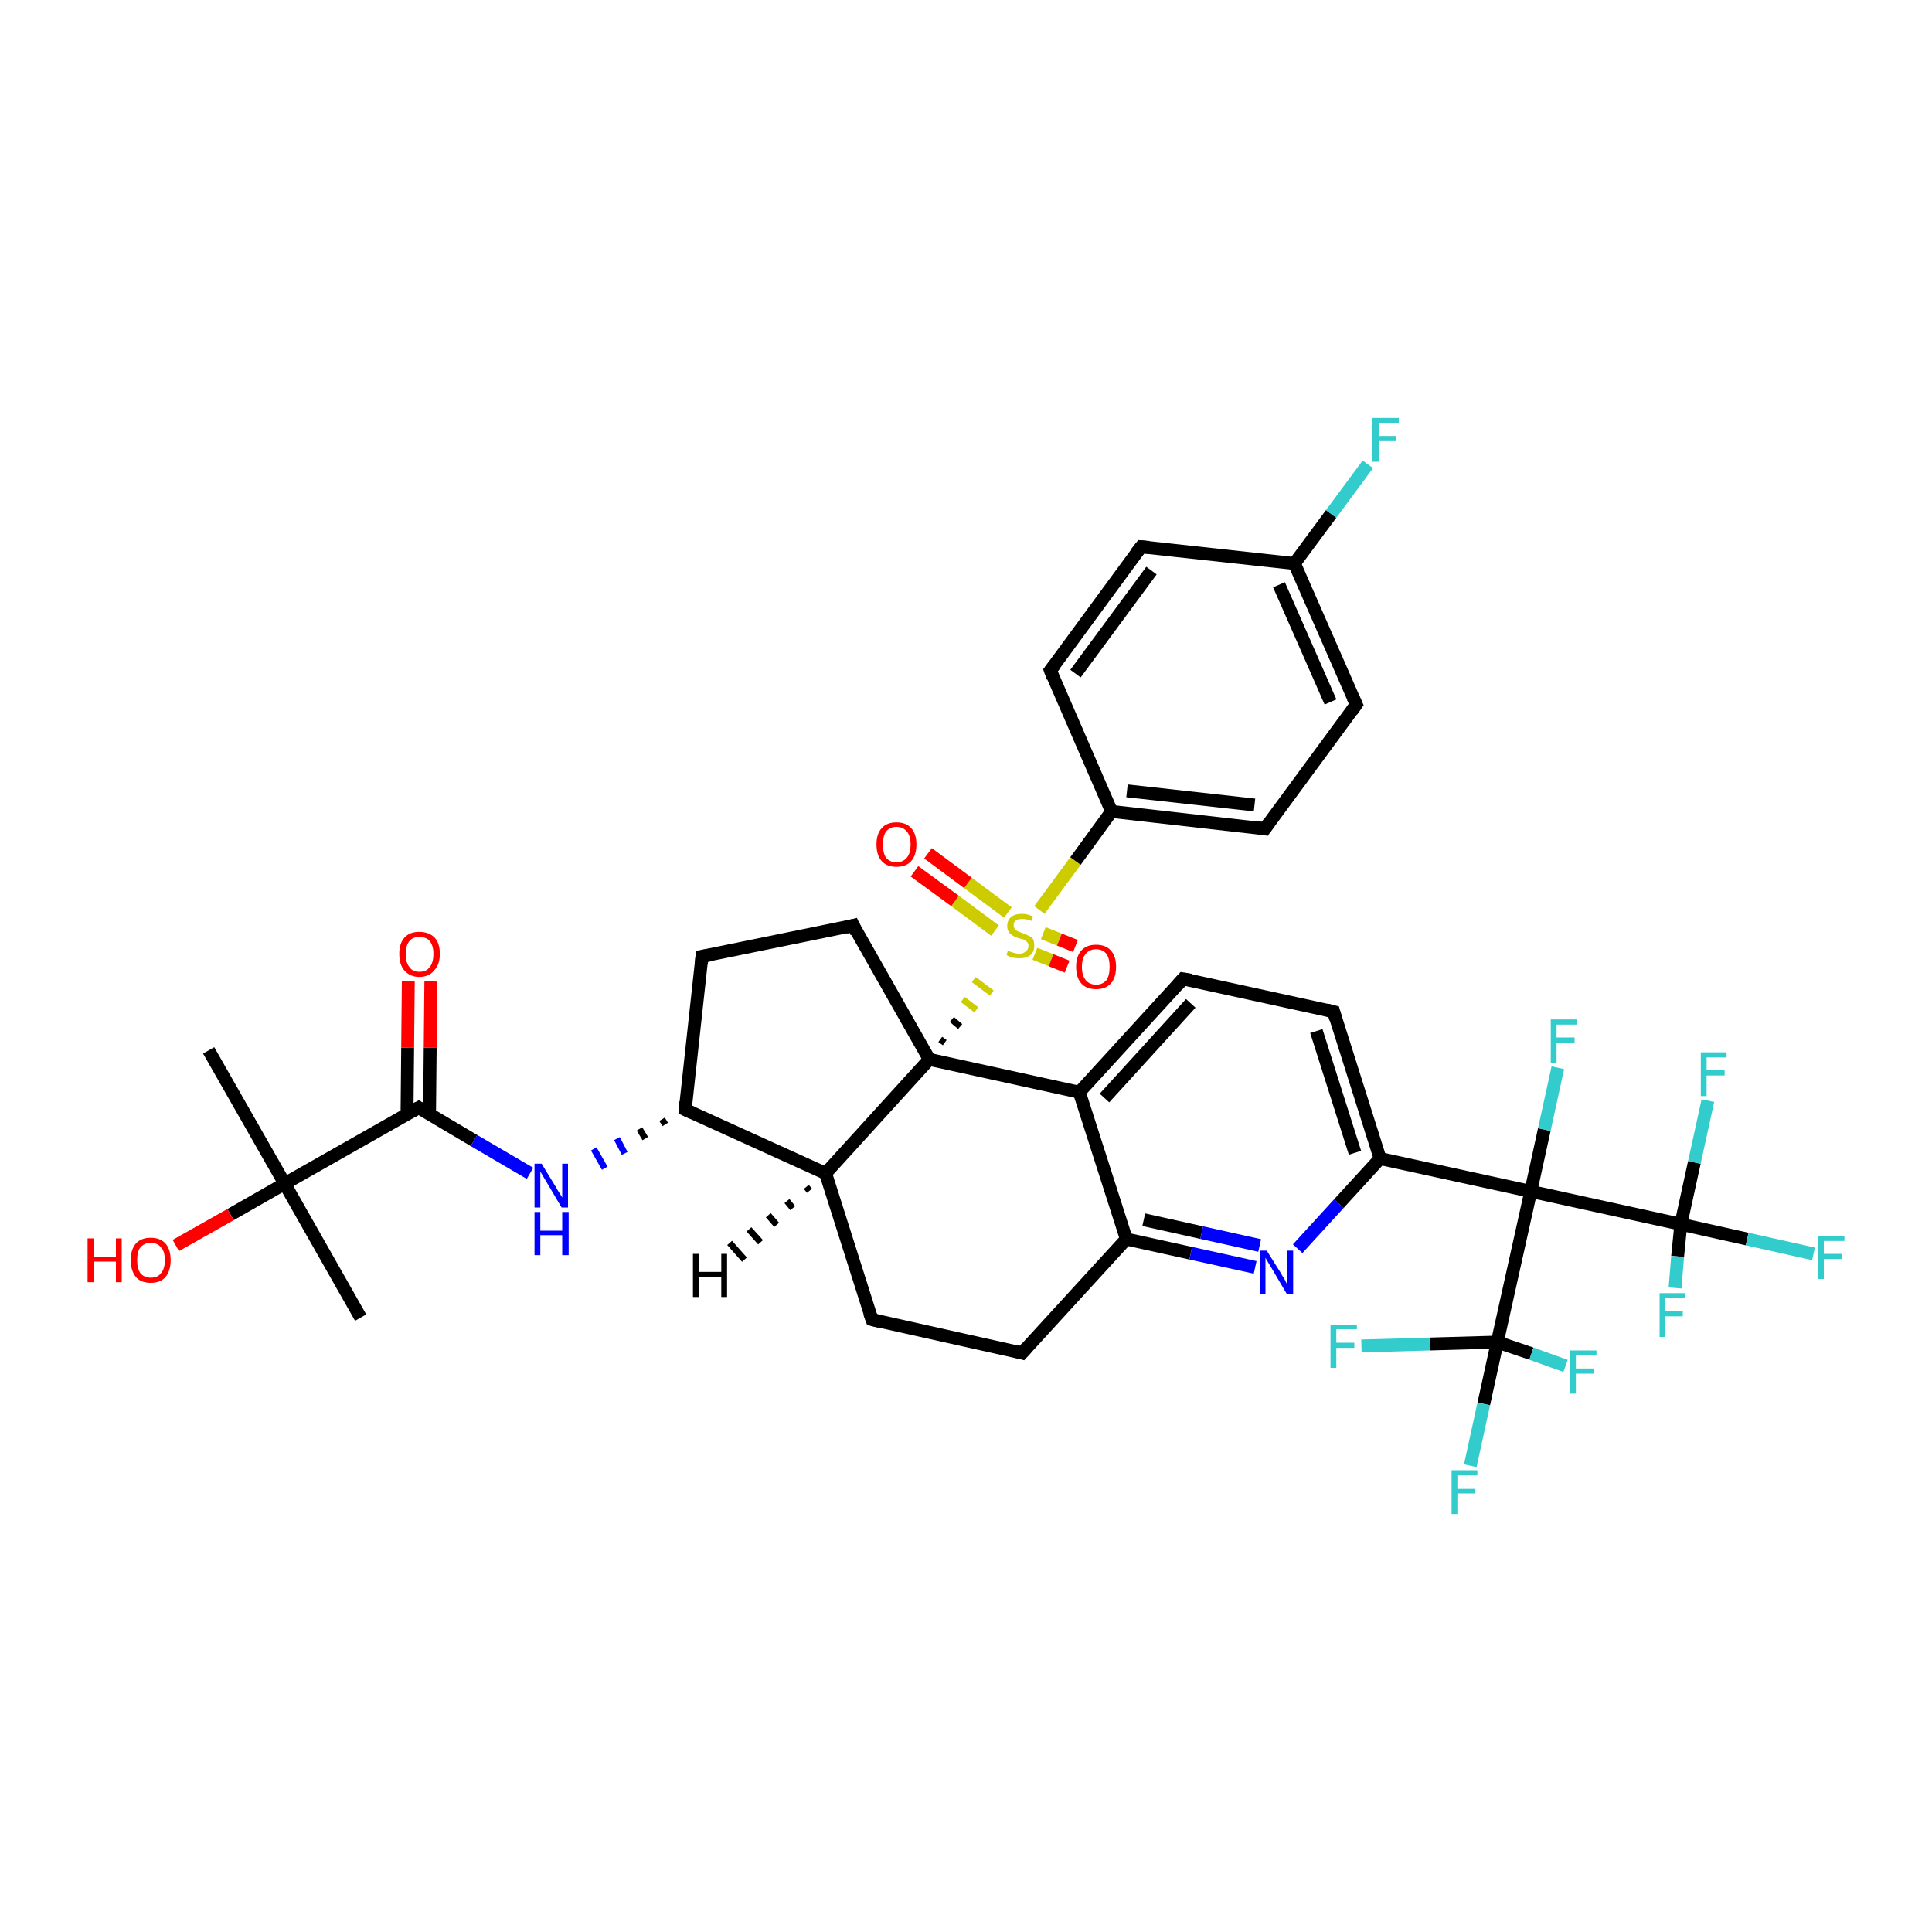 <?xml version='1.0' encoding='iso-8859-1'?>
<svg version='1.1' baseProfile='full'
              xmlns='http://www.w3.org/2000/svg'
                      xmlns:rdkit='http://www.rdkit.org/xml'
                      xmlns:xlink='http://www.w3.org/1999/xlink'
                  xml:space='preserve'
width='300px' height='300px' viewBox='0 0 300 300'>
<!-- END OF HEADER -->
<rect style='opacity:1.0;fill:#FFFFFF;stroke:none' width='300.0' height='300.0' x='0.0' y='0.0'> </rect>
<path class='bond-0 atom-0 atom-1' d='M 56.0,204.6 L 44.2,183.8' style='fill:none;fill-rule:evenodd;stroke:#000000;stroke-width:2.0px;stroke-linecap:butt;stroke-linejoin:miter;stroke-opacity:1' />
<path class='bond-1 atom-1 atom-2' d='M 44.2,183.8 L 32.4,163.1' style='fill:none;fill-rule:evenodd;stroke:#000000;stroke-width:2.0px;stroke-linecap:butt;stroke-linejoin:miter;stroke-opacity:1' />
<path class='bond-2 atom-1 atom-3' d='M 44.2,183.8 L 35.8,188.6' style='fill:none;fill-rule:evenodd;stroke:#000000;stroke-width:2.0px;stroke-linecap:butt;stroke-linejoin:miter;stroke-opacity:1' />
<path class='bond-2 atom-1 atom-3' d='M 35.8,188.6 L 27.3,193.4' style='fill:none;fill-rule:evenodd;stroke:#FF0000;stroke-width:2.0px;stroke-linecap:butt;stroke-linejoin:miter;stroke-opacity:1' />
<path class='bond-3 atom-1 atom-4' d='M 44.2,183.8 L 65.0,172.0' style='fill:none;fill-rule:evenodd;stroke:#000000;stroke-width:2.0px;stroke-linecap:butt;stroke-linejoin:miter;stroke-opacity:1' />
<path class='bond-4 atom-4 atom-5' d='M 66.7,173.0 L 66.8,162.7' style='fill:none;fill-rule:evenodd;stroke:#000000;stroke-width:2.0px;stroke-linecap:butt;stroke-linejoin:miter;stroke-opacity:1' />
<path class='bond-4 atom-4 atom-5' d='M 66.8,162.7 L 66.9,152.4' style='fill:none;fill-rule:evenodd;stroke:#FF0000;stroke-width:2.0px;stroke-linecap:butt;stroke-linejoin:miter;stroke-opacity:1' />
<path class='bond-4 atom-4 atom-5' d='M 63.2,173.0 L 63.3,162.7' style='fill:none;fill-rule:evenodd;stroke:#000000;stroke-width:2.0px;stroke-linecap:butt;stroke-linejoin:miter;stroke-opacity:1' />
<path class='bond-4 atom-4 atom-5' d='M 63.3,162.7 L 63.4,152.4' style='fill:none;fill-rule:evenodd;stroke:#FF0000;stroke-width:2.0px;stroke-linecap:butt;stroke-linejoin:miter;stroke-opacity:1' />
<path class='bond-5 atom-4 atom-6' d='M 65.0,172.0 L 73.6,177.1' style='fill:none;fill-rule:evenodd;stroke:#000000;stroke-width:2.0px;stroke-linecap:butt;stroke-linejoin:miter;stroke-opacity:1' />
<path class='bond-5 atom-4 atom-6' d='M 73.6,177.1 L 82.3,182.2' style='fill:none;fill-rule:evenodd;stroke:#0000FF;stroke-width:2.0px;stroke-linecap:butt;stroke-linejoin:miter;stroke-opacity:1' />
<path class='bond-6 atom-7 atom-6' d='M 102.8,173.8 L 103.3,174.6' style='fill:none;fill-rule:evenodd;stroke:#000000;stroke-width:1.0px;stroke-linecap:butt;stroke-linejoin:miter;stroke-opacity:1' />
<path class='bond-6 atom-7 atom-6' d='M 99.3,175.3 L 100.2,176.8' style='fill:none;fill-rule:evenodd;stroke:#000000;stroke-width:1.0px;stroke-linecap:butt;stroke-linejoin:miter;stroke-opacity:1' />
<path class='bond-6 atom-7 atom-6' d='M 95.8,176.8 L 97.0,179.1' style='fill:none;fill-rule:evenodd;stroke:#0000FF;stroke-width:1.0px;stroke-linecap:butt;stroke-linejoin:miter;stroke-opacity:1' />
<path class='bond-6 atom-7 atom-6' d='M 92.2,178.4 L 93.9,181.4' style='fill:none;fill-rule:evenodd;stroke:#0000FF;stroke-width:1.0px;stroke-linecap:butt;stroke-linejoin:miter;stroke-opacity:1' />
<path class='bond-7 atom-7 atom-8' d='M 106.4,172.3 L 109.0,148.5' style='fill:none;fill-rule:evenodd;stroke:#000000;stroke-width:2.0px;stroke-linecap:butt;stroke-linejoin:miter;stroke-opacity:1' />
<path class='bond-8 atom-8 atom-9' d='M 109.0,148.5 L 132.5,143.7' style='fill:none;fill-rule:evenodd;stroke:#000000;stroke-width:2.0px;stroke-linecap:butt;stroke-linejoin:miter;stroke-opacity:1' />
<path class='bond-9 atom-9 atom-10' d='M 132.5,143.7 L 144.3,164.5' style='fill:none;fill-rule:evenodd;stroke:#000000;stroke-width:2.0px;stroke-linecap:butt;stroke-linejoin:miter;stroke-opacity:1' />
<path class='bond-10 atom-10 atom-11' d='M 144.3,164.5 L 128.2,182.2' style='fill:none;fill-rule:evenodd;stroke:#000000;stroke-width:2.0px;stroke-linecap:butt;stroke-linejoin:miter;stroke-opacity:1' />
<path class='bond-11 atom-11 atom-12' d='M 128.2,182.2 L 135.4,204.9' style='fill:none;fill-rule:evenodd;stroke:#000000;stroke-width:2.0px;stroke-linecap:butt;stroke-linejoin:miter;stroke-opacity:1' />
<path class='bond-12 atom-12 atom-13' d='M 135.4,204.9 L 158.7,210.1' style='fill:none;fill-rule:evenodd;stroke:#000000;stroke-width:2.0px;stroke-linecap:butt;stroke-linejoin:miter;stroke-opacity:1' />
<path class='bond-13 atom-13 atom-14' d='M 158.7,210.1 L 174.9,192.4' style='fill:none;fill-rule:evenodd;stroke:#000000;stroke-width:2.0px;stroke-linecap:butt;stroke-linejoin:miter;stroke-opacity:1' />
<path class='bond-14 atom-14 atom-15' d='M 174.9,192.4 L 184.9,194.6' style='fill:none;fill-rule:evenodd;stroke:#000000;stroke-width:2.0px;stroke-linecap:butt;stroke-linejoin:miter;stroke-opacity:1' />
<path class='bond-14 atom-14 atom-15' d='M 184.9,194.6 L 194.9,196.8' style='fill:none;fill-rule:evenodd;stroke:#0000FF;stroke-width:2.0px;stroke-linecap:butt;stroke-linejoin:miter;stroke-opacity:1' />
<path class='bond-14 atom-14 atom-15' d='M 177.6,189.4 L 186.6,191.4' style='fill:none;fill-rule:evenodd;stroke:#000000;stroke-width:2.0px;stroke-linecap:butt;stroke-linejoin:miter;stroke-opacity:1' />
<path class='bond-14 atom-14 atom-15' d='M 186.6,191.4 L 195.6,193.4' style='fill:none;fill-rule:evenodd;stroke:#0000FF;stroke-width:2.0px;stroke-linecap:butt;stroke-linejoin:miter;stroke-opacity:1' />
<path class='bond-15 atom-15 atom-16' d='M 201.5,193.9 L 207.9,186.9' style='fill:none;fill-rule:evenodd;stroke:#0000FF;stroke-width:2.0px;stroke-linecap:butt;stroke-linejoin:miter;stroke-opacity:1' />
<path class='bond-15 atom-15 atom-16' d='M 207.9,186.9 L 214.3,179.9' style='fill:none;fill-rule:evenodd;stroke:#000000;stroke-width:2.0px;stroke-linecap:butt;stroke-linejoin:miter;stroke-opacity:1' />
<path class='bond-16 atom-16 atom-17' d='M 214.3,179.9 L 207.1,157.1' style='fill:none;fill-rule:evenodd;stroke:#000000;stroke-width:2.0px;stroke-linecap:butt;stroke-linejoin:miter;stroke-opacity:1' />
<path class='bond-16 atom-16 atom-17' d='M 210.4,179.0 L 204.4,160.1' style='fill:none;fill-rule:evenodd;stroke:#000000;stroke-width:2.0px;stroke-linecap:butt;stroke-linejoin:miter;stroke-opacity:1' />
<path class='bond-17 atom-17 atom-18' d='M 207.1,157.1 L 183.7,152.0' style='fill:none;fill-rule:evenodd;stroke:#000000;stroke-width:2.0px;stroke-linecap:butt;stroke-linejoin:miter;stroke-opacity:1' />
<path class='bond-18 atom-18 atom-19' d='M 183.7,152.0 L 167.6,169.6' style='fill:none;fill-rule:evenodd;stroke:#000000;stroke-width:2.0px;stroke-linecap:butt;stroke-linejoin:miter;stroke-opacity:1' />
<path class='bond-18 atom-18 atom-19' d='M 184.9,155.8 L 171.5,170.5' style='fill:none;fill-rule:evenodd;stroke:#000000;stroke-width:2.0px;stroke-linecap:butt;stroke-linejoin:miter;stroke-opacity:1' />
<path class='bond-19 atom-16 atom-20' d='M 214.3,179.9 L 237.7,185.0' style='fill:none;fill-rule:evenodd;stroke:#000000;stroke-width:2.0px;stroke-linecap:butt;stroke-linejoin:miter;stroke-opacity:1' />
<path class='bond-20 atom-20 atom-21' d='M 237.7,185.0 L 239.8,175.4' style='fill:none;fill-rule:evenodd;stroke:#000000;stroke-width:2.0px;stroke-linecap:butt;stroke-linejoin:miter;stroke-opacity:1' />
<path class='bond-20 atom-20 atom-21' d='M 239.8,175.4 L 241.9,165.8' style='fill:none;fill-rule:evenodd;stroke:#33CCCC;stroke-width:2.0px;stroke-linecap:butt;stroke-linejoin:miter;stroke-opacity:1' />
<path class='bond-21 atom-20 atom-22' d='M 237.7,185.0 L 261.0,190.1' style='fill:none;fill-rule:evenodd;stroke:#000000;stroke-width:2.0px;stroke-linecap:butt;stroke-linejoin:miter;stroke-opacity:1' />
<path class='bond-22 atom-22 atom-23' d='M 261.0,190.1 L 271.3,192.4' style='fill:none;fill-rule:evenodd;stroke:#000000;stroke-width:2.0px;stroke-linecap:butt;stroke-linejoin:miter;stroke-opacity:1' />
<path class='bond-22 atom-22 atom-23' d='M 271.3,192.4 L 281.6,194.7' style='fill:none;fill-rule:evenodd;stroke:#33CCCC;stroke-width:2.0px;stroke-linecap:butt;stroke-linejoin:miter;stroke-opacity:1' />
<path class='bond-23 atom-22 atom-24' d='M 261.0,190.1 L 263.1,180.5' style='fill:none;fill-rule:evenodd;stroke:#000000;stroke-width:2.0px;stroke-linecap:butt;stroke-linejoin:miter;stroke-opacity:1' />
<path class='bond-23 atom-22 atom-24' d='M 263.1,180.5 L 265.2,170.9' style='fill:none;fill-rule:evenodd;stroke:#33CCCC;stroke-width:2.0px;stroke-linecap:butt;stroke-linejoin:miter;stroke-opacity:1' />
<path class='bond-24 atom-22 atom-25' d='M 261.0,190.1 L 260.5,195.1' style='fill:none;fill-rule:evenodd;stroke:#000000;stroke-width:2.0px;stroke-linecap:butt;stroke-linejoin:miter;stroke-opacity:1' />
<path class='bond-24 atom-22 atom-25' d='M 260.5,195.1 L 260.1,200.0' style='fill:none;fill-rule:evenodd;stroke:#33CCCC;stroke-width:2.0px;stroke-linecap:butt;stroke-linejoin:miter;stroke-opacity:1' />
<path class='bond-25 atom-20 atom-26' d='M 237.7,185.0 L 232.5,208.4' style='fill:none;fill-rule:evenodd;stroke:#000000;stroke-width:2.0px;stroke-linecap:butt;stroke-linejoin:miter;stroke-opacity:1' />
<path class='bond-26 atom-26 atom-27' d='M 232.5,208.4 L 230.4,218.0' style='fill:none;fill-rule:evenodd;stroke:#000000;stroke-width:2.0px;stroke-linecap:butt;stroke-linejoin:miter;stroke-opacity:1' />
<path class='bond-26 atom-26 atom-27' d='M 230.4,218.0 L 228.3,227.6' style='fill:none;fill-rule:evenodd;stroke:#33CCCC;stroke-width:2.0px;stroke-linecap:butt;stroke-linejoin:miter;stroke-opacity:1' />
<path class='bond-27 atom-26 atom-28' d='M 232.5,208.4 L 237.8,210.2' style='fill:none;fill-rule:evenodd;stroke:#000000;stroke-width:2.0px;stroke-linecap:butt;stroke-linejoin:miter;stroke-opacity:1' />
<path class='bond-27 atom-26 atom-28' d='M 237.8,210.2 L 243.1,212.1' style='fill:none;fill-rule:evenodd;stroke:#33CCCC;stroke-width:2.0px;stroke-linecap:butt;stroke-linejoin:miter;stroke-opacity:1' />
<path class='bond-28 atom-26 atom-29' d='M 232.5,208.4 L 222.0,208.7' style='fill:none;fill-rule:evenodd;stroke:#000000;stroke-width:2.0px;stroke-linecap:butt;stroke-linejoin:miter;stroke-opacity:1' />
<path class='bond-28 atom-26 atom-29' d='M 222.0,208.7 L 211.4,209.0' style='fill:none;fill-rule:evenodd;stroke:#33CCCC;stroke-width:2.0px;stroke-linecap:butt;stroke-linejoin:miter;stroke-opacity:1' />
<path class='bond-29 atom-10 atom-30' d='M 146.7,161.9 L 146.0,161.4' style='fill:none;fill-rule:evenodd;stroke:#000000;stroke-width:1.0px;stroke-linecap:butt;stroke-linejoin:miter;stroke-opacity:1' />
<path class='bond-29 atom-10 atom-30' d='M 149.1,159.4 L 147.8,158.3' style='fill:none;fill-rule:evenodd;stroke:#000000;stroke-width:1.0px;stroke-linecap:butt;stroke-linejoin:miter;stroke-opacity:1' />
<path class='bond-29 atom-10 atom-30' d='M 151.6,156.8 L 149.5,155.2' style='fill:none;fill-rule:evenodd;stroke:#CCCC00;stroke-width:1.0px;stroke-linecap:butt;stroke-linejoin:miter;stroke-opacity:1' />
<path class='bond-29 atom-10 atom-30' d='M 154.0,154.2 L 151.2,152.1' style='fill:none;fill-rule:evenodd;stroke:#CCCC00;stroke-width:1.0px;stroke-linecap:butt;stroke-linejoin:miter;stroke-opacity:1' />
<path class='bond-30 atom-30 atom-31' d='M 160.7,148.1 L 163.2,149.1' style='fill:none;fill-rule:evenodd;stroke:#CCCC00;stroke-width:2.0px;stroke-linecap:butt;stroke-linejoin:miter;stroke-opacity:1' />
<path class='bond-30 atom-30 atom-31' d='M 163.2,149.1 L 165.7,150.1' style='fill:none;fill-rule:evenodd;stroke:#FF0000;stroke-width:2.0px;stroke-linecap:butt;stroke-linejoin:miter;stroke-opacity:1' />
<path class='bond-30 atom-30 atom-31' d='M 162.0,144.9 L 164.5,145.9' style='fill:none;fill-rule:evenodd;stroke:#CCCC00;stroke-width:2.0px;stroke-linecap:butt;stroke-linejoin:miter;stroke-opacity:1' />
<path class='bond-30 atom-30 atom-31' d='M 164.5,145.9 L 167.0,146.9' style='fill:none;fill-rule:evenodd;stroke:#FF0000;stroke-width:2.0px;stroke-linecap:butt;stroke-linejoin:miter;stroke-opacity:1' />
<path class='bond-31 atom-30 atom-32' d='M 156.5,141.7 L 150.3,137.1' style='fill:none;fill-rule:evenodd;stroke:#CCCC00;stroke-width:2.0px;stroke-linecap:butt;stroke-linejoin:miter;stroke-opacity:1' />
<path class='bond-31 atom-30 atom-32' d='M 150.3,137.1 L 144.1,132.5' style='fill:none;fill-rule:evenodd;stroke:#FF0000;stroke-width:2.0px;stroke-linecap:butt;stroke-linejoin:miter;stroke-opacity:1' />
<path class='bond-31 atom-30 atom-32' d='M 154.5,144.5 L 148.3,139.9' style='fill:none;fill-rule:evenodd;stroke:#CCCC00;stroke-width:2.0px;stroke-linecap:butt;stroke-linejoin:miter;stroke-opacity:1' />
<path class='bond-31 atom-30 atom-32' d='M 148.3,139.9 L 142.0,135.3' style='fill:none;fill-rule:evenodd;stroke:#FF0000;stroke-width:2.0px;stroke-linecap:butt;stroke-linejoin:miter;stroke-opacity:1' />
<path class='bond-32 atom-30 atom-33' d='M 161.4,141.3 L 167.0,133.7' style='fill:none;fill-rule:evenodd;stroke:#CCCC00;stroke-width:2.0px;stroke-linecap:butt;stroke-linejoin:miter;stroke-opacity:1' />
<path class='bond-32 atom-30 atom-33' d='M 167.0,133.7 L 172.6,126.0' style='fill:none;fill-rule:evenodd;stroke:#000000;stroke-width:2.0px;stroke-linecap:butt;stroke-linejoin:miter;stroke-opacity:1' />
<path class='bond-33 atom-33 atom-34' d='M 172.6,126.0 L 196.4,128.7' style='fill:none;fill-rule:evenodd;stroke:#000000;stroke-width:2.0px;stroke-linecap:butt;stroke-linejoin:miter;stroke-opacity:1' />
<path class='bond-33 atom-33 atom-34' d='M 175.0,122.8 L 194.8,125.0' style='fill:none;fill-rule:evenodd;stroke:#000000;stroke-width:2.0px;stroke-linecap:butt;stroke-linejoin:miter;stroke-opacity:1' />
<path class='bond-34 atom-34 atom-35' d='M 196.4,128.7 L 210.6,109.4' style='fill:none;fill-rule:evenodd;stroke:#000000;stroke-width:2.0px;stroke-linecap:butt;stroke-linejoin:miter;stroke-opacity:1' />
<path class='bond-35 atom-35 atom-36' d='M 210.6,109.4 L 201.0,87.5' style='fill:none;fill-rule:evenodd;stroke:#000000;stroke-width:2.0px;stroke-linecap:butt;stroke-linejoin:miter;stroke-opacity:1' />
<path class='bond-35 atom-35 atom-36' d='M 206.6,109.0 L 198.6,90.8' style='fill:none;fill-rule:evenodd;stroke:#000000;stroke-width:2.0px;stroke-linecap:butt;stroke-linejoin:miter;stroke-opacity:1' />
<path class='bond-36 atom-36 atom-37' d='M 201.0,87.5 L 206.7,79.8' style='fill:none;fill-rule:evenodd;stroke:#000000;stroke-width:2.0px;stroke-linecap:butt;stroke-linejoin:miter;stroke-opacity:1' />
<path class='bond-36 atom-36 atom-37' d='M 206.7,79.8 L 212.4,72.1' style='fill:none;fill-rule:evenodd;stroke:#33CCCC;stroke-width:2.0px;stroke-linecap:butt;stroke-linejoin:miter;stroke-opacity:1' />
<path class='bond-37 atom-36 atom-38' d='M 201.0,87.5 L 177.2,84.9' style='fill:none;fill-rule:evenodd;stroke:#000000;stroke-width:2.0px;stroke-linecap:butt;stroke-linejoin:miter;stroke-opacity:1' />
<path class='bond-38 atom-38 atom-39' d='M 177.2,84.9 L 163.1,104.1' style='fill:none;fill-rule:evenodd;stroke:#000000;stroke-width:2.0px;stroke-linecap:butt;stroke-linejoin:miter;stroke-opacity:1' />
<path class='bond-38 atom-38 atom-39' d='M 178.8,88.6 L 167.0,104.6' style='fill:none;fill-rule:evenodd;stroke:#000000;stroke-width:2.0px;stroke-linecap:butt;stroke-linejoin:miter;stroke-opacity:1' />
<path class='bond-39 atom-11 atom-7' d='M 128.2,182.2 L 106.4,172.3' style='fill:none;fill-rule:evenodd;stroke:#000000;stroke-width:2.0px;stroke-linecap:butt;stroke-linejoin:miter;stroke-opacity:1' />
<path class='bond-40 atom-19 atom-14' d='M 167.6,169.6 L 174.9,192.4' style='fill:none;fill-rule:evenodd;stroke:#000000;stroke-width:2.0px;stroke-linecap:butt;stroke-linejoin:miter;stroke-opacity:1' />
<path class='bond-41 atom-39 atom-33' d='M 163.1,104.1 L 172.6,126.0' style='fill:none;fill-rule:evenodd;stroke:#000000;stroke-width:2.0px;stroke-linecap:butt;stroke-linejoin:miter;stroke-opacity:1' />
<path class='bond-42 atom-19 atom-10' d='M 167.6,169.6 L 144.3,164.5' style='fill:none;fill-rule:evenodd;stroke:#000000;stroke-width:2.0px;stroke-linecap:butt;stroke-linejoin:miter;stroke-opacity:1' />
<path class='bond-43 atom-11 atom-40' d='M 125.7,184.9 L 125.2,184.3' style='fill:none;fill-rule:evenodd;stroke:#000000;stroke-width:1.0px;stroke-linecap:butt;stroke-linejoin:miter;stroke-opacity:1' />
<path class='bond-43 atom-11 atom-40' d='M 123.1,187.6 L 122.2,186.5' style='fill:none;fill-rule:evenodd;stroke:#000000;stroke-width:1.0px;stroke-linecap:butt;stroke-linejoin:miter;stroke-opacity:1' />
<path class='bond-43 atom-11 atom-40' d='M 120.6,190.2 L 119.3,188.7' style='fill:none;fill-rule:evenodd;stroke:#000000;stroke-width:1.0px;stroke-linecap:butt;stroke-linejoin:miter;stroke-opacity:1' />
<path class='bond-43 atom-11 atom-40' d='M 118.1,192.9 L 116.3,190.9' style='fill:none;fill-rule:evenodd;stroke:#000000;stroke-width:1.0px;stroke-linecap:butt;stroke-linejoin:miter;stroke-opacity:1' />
<path class='bond-43 atom-11 atom-40' d='M 115.6,195.6 L 113.3,193.0' style='fill:none;fill-rule:evenodd;stroke:#000000;stroke-width:1.0px;stroke-linecap:butt;stroke-linejoin:miter;stroke-opacity:1' />
<path d='M 63.9,172.6 L 65.0,172.0 L 65.4,172.3' style='fill:none;stroke:#000000;stroke-width:2.0px;stroke-linecap:butt;stroke-linejoin:miter;stroke-opacity:1;' />
<path d='M 106.5,171.1 L 106.4,172.3 L 107.5,172.8' style='fill:none;stroke:#000000;stroke-width:2.0px;stroke-linecap:butt;stroke-linejoin:miter;stroke-opacity:1;' />
<path d='M 108.9,149.7 L 109.0,148.5 L 110.2,148.3' style='fill:none;stroke:#000000;stroke-width:2.0px;stroke-linecap:butt;stroke-linejoin:miter;stroke-opacity:1;' />
<path d='M 131.3,144.0 L 132.5,143.7 L 133.0,144.8' style='fill:none;stroke:#000000;stroke-width:2.0px;stroke-linecap:butt;stroke-linejoin:miter;stroke-opacity:1;' />
<path d='M 135.0,203.8 L 135.4,204.9 L 136.6,205.2' style='fill:none;stroke:#000000;stroke-width:2.0px;stroke-linecap:butt;stroke-linejoin:miter;stroke-opacity:1;' />
<path d='M 157.6,209.8 L 158.7,210.1 L 159.5,209.2' style='fill:none;stroke:#000000;stroke-width:2.0px;stroke-linecap:butt;stroke-linejoin:miter;stroke-opacity:1;' />
<path d='M 207.4,158.2 L 207.1,157.1 L 205.9,156.8' style='fill:none;stroke:#000000;stroke-width:2.0px;stroke-linecap:butt;stroke-linejoin:miter;stroke-opacity:1;' />
<path d='M 184.9,152.2 L 183.7,152.0 L 182.9,152.9' style='fill:none;stroke:#000000;stroke-width:2.0px;stroke-linecap:butt;stroke-linejoin:miter;stroke-opacity:1;' />
<path d='M 195.2,128.5 L 196.4,128.7 L 197.1,127.7' style='fill:none;stroke:#000000;stroke-width:2.0px;stroke-linecap:butt;stroke-linejoin:miter;stroke-opacity:1;' />
<path d='M 209.9,110.4 L 210.6,109.4 L 210.1,108.3' style='fill:none;stroke:#000000;stroke-width:2.0px;stroke-linecap:butt;stroke-linejoin:miter;stroke-opacity:1;' />
<path d='M 178.4,85.0 L 177.2,84.9 L 176.5,85.8' style='fill:none;stroke:#000000;stroke-width:2.0px;stroke-linecap:butt;stroke-linejoin:miter;stroke-opacity:1;' />
<path d='M 163.8,103.2 L 163.1,104.1 L 163.5,105.2' style='fill:none;stroke:#000000;stroke-width:2.0px;stroke-linecap:butt;stroke-linejoin:miter;stroke-opacity:1;' />
<path class='atom-3' d='M 13.6 192.3
L 14.6 192.3
L 14.6 195.2
L 18.0 195.2
L 18.0 192.3
L 18.9 192.3
L 18.9 199.1
L 18.0 199.1
L 18.0 195.9
L 14.6 195.9
L 14.6 199.1
L 13.6 199.1
L 13.6 192.3
' fill='#FF0000'/>
<path class='atom-3' d='M 20.3 195.7
Q 20.3 194.0, 21.1 193.1
Q 21.9 192.2, 23.4 192.2
Q 24.9 192.2, 25.7 193.1
Q 26.5 194.0, 26.5 195.7
Q 26.5 197.3, 25.7 198.3
Q 24.9 199.2, 23.4 199.2
Q 21.9 199.2, 21.1 198.3
Q 20.3 197.3, 20.3 195.7
M 23.4 198.4
Q 24.5 198.4, 25.0 197.7
Q 25.6 197.0, 25.6 195.7
Q 25.6 194.3, 25.0 193.7
Q 24.5 193.0, 23.4 193.0
Q 22.4 193.0, 21.8 193.7
Q 21.3 194.3, 21.3 195.7
Q 21.3 197.0, 21.8 197.7
Q 22.4 198.4, 23.4 198.4
' fill='#FF0000'/>
<path class='atom-5' d='M 62.0 148.1
Q 62.0 146.5, 62.8 145.6
Q 63.6 144.7, 65.1 144.7
Q 66.6 144.7, 67.5 145.6
Q 68.3 146.5, 68.3 148.1
Q 68.3 149.8, 67.4 150.7
Q 66.6 151.7, 65.1 151.7
Q 63.7 151.7, 62.8 150.7
Q 62.0 149.8, 62.0 148.1
M 65.1 150.9
Q 66.2 150.9, 66.7 150.2
Q 67.3 149.5, 67.3 148.1
Q 67.3 146.8, 66.7 146.1
Q 66.2 145.5, 65.1 145.5
Q 64.1 145.5, 63.6 146.1
Q 63.0 146.8, 63.0 148.1
Q 63.0 149.5, 63.6 150.2
Q 64.1 150.9, 65.1 150.9
' fill='#FF0000'/>
<path class='atom-6' d='M 84.1 180.7
L 86.3 184.3
Q 86.5 184.7, 86.9 185.3
Q 87.3 185.9, 87.3 186.0
L 87.3 180.7
L 88.2 180.7
L 88.2 187.5
L 87.2 187.5
L 84.9 183.6
Q 84.6 183.1, 84.3 182.6
Q 84.0 182.1, 83.9 181.9
L 83.9 187.5
L 83.0 187.5
L 83.0 180.7
L 84.1 180.7
' fill='#0000FF'/>
<path class='atom-6' d='M 83.0 188.2
L 83.9 188.2
L 83.9 191.1
L 87.3 191.1
L 87.3 188.2
L 88.3 188.2
L 88.3 194.9
L 87.3 194.9
L 87.3 191.8
L 83.9 191.8
L 83.9 194.9
L 83.0 194.9
L 83.0 188.2
' fill='#0000FF'/>
<path class='atom-15' d='M 196.7 194.2
L 198.9 197.7
Q 199.1 198.1, 199.5 198.7
Q 199.8 199.4, 199.9 199.4
L 199.9 194.2
L 200.8 194.2
L 200.8 200.9
L 199.8 200.9
L 197.5 197.0
Q 197.2 196.5, 196.9 196.0
Q 196.6 195.5, 196.5 195.3
L 196.5 200.9
L 195.6 200.9
L 195.6 194.2
L 196.7 194.2
' fill='#0000FF'/>
<path class='atom-21' d='M 240.8 158.3
L 244.8 158.3
L 244.8 159.1
L 241.7 159.1
L 241.7 161.1
L 244.5 161.1
L 244.5 161.9
L 241.7 161.9
L 241.7 165.1
L 240.8 165.1
L 240.8 158.3
' fill='#33CCCC'/>
<path class='atom-23' d='M 282.3 191.9
L 286.4 191.9
L 286.4 192.7
L 283.2 192.7
L 283.2 194.7
L 286.0 194.7
L 286.0 195.5
L 283.2 195.5
L 283.2 198.6
L 282.3 198.6
L 282.3 191.9
' fill='#33CCCC'/>
<path class='atom-24' d='M 264.1 163.4
L 268.1 163.4
L 268.1 164.2
L 265.0 164.2
L 265.0 166.2
L 267.8 166.2
L 267.8 167.0
L 265.0 167.0
L 265.0 170.2
L 264.1 170.2
L 264.1 163.4
' fill='#33CCCC'/>
<path class='atom-25' d='M 257.7 200.8
L 261.7 200.8
L 261.7 201.6
L 258.6 201.6
L 258.6 203.6
L 261.3 203.6
L 261.3 204.4
L 258.6 204.4
L 258.6 207.6
L 257.7 207.6
L 257.7 200.8
' fill='#33CCCC'/>
<path class='atom-27' d='M 225.4 228.3
L 229.4 228.3
L 229.4 229.1
L 226.3 229.1
L 226.3 231.2
L 229.1 231.2
L 229.1 231.9
L 226.3 231.9
L 226.3 235.1
L 225.4 235.1
L 225.4 228.3
' fill='#33CCCC'/>
<path class='atom-28' d='M 243.8 209.7
L 247.9 209.7
L 247.9 210.4
L 244.7 210.4
L 244.7 212.5
L 247.5 212.5
L 247.5 213.3
L 244.7 213.3
L 244.7 216.4
L 243.8 216.4
L 243.8 209.7
' fill='#33CCCC'/>
<path class='atom-29' d='M 206.6 205.7
L 210.7 205.7
L 210.7 206.4
L 207.5 206.4
L 207.5 208.5
L 210.3 208.5
L 210.3 209.3
L 207.5 209.3
L 207.5 212.4
L 206.6 212.4
L 206.6 205.7
' fill='#33CCCC'/>
<path class='atom-30' d='M 156.5 147.6
Q 156.6 147.6, 156.9 147.8
Q 157.2 147.9, 157.6 148.0
Q 157.9 148.1, 158.3 148.1
Q 158.9 148.1, 159.3 147.7
Q 159.7 147.4, 159.7 146.9
Q 159.7 146.5, 159.5 146.3
Q 159.3 146.1, 159.0 145.9
Q 158.7 145.8, 158.2 145.7
Q 157.6 145.5, 157.3 145.3
Q 156.9 145.1, 156.7 144.8
Q 156.4 144.4, 156.4 143.8
Q 156.4 142.9, 157.0 142.4
Q 157.6 141.9, 158.7 141.9
Q 159.5 141.9, 160.4 142.3
L 160.2 143.0
Q 159.4 142.7, 158.8 142.7
Q 158.1 142.7, 157.7 142.9
Q 157.4 143.2, 157.4 143.7
Q 157.4 144.0, 157.6 144.3
Q 157.8 144.5, 158.0 144.6
Q 158.3 144.7, 158.8 144.9
Q 159.4 145.1, 159.7 145.3
Q 160.1 145.4, 160.4 145.8
Q 160.6 146.2, 160.6 146.9
Q 160.6 147.8, 160.0 148.3
Q 159.4 148.8, 158.3 148.8
Q 157.7 148.8, 157.3 148.7
Q 156.8 148.6, 156.3 148.3
L 156.5 147.6
' fill='#CCCC00'/>
<path class='atom-31' d='M 167.1 150.1
Q 167.1 148.5, 167.9 147.6
Q 168.7 146.7, 170.2 146.7
Q 171.7 146.7, 172.5 147.6
Q 173.3 148.5, 173.3 150.1
Q 173.3 151.8, 172.5 152.7
Q 171.7 153.6, 170.2 153.6
Q 168.7 153.6, 167.9 152.7
Q 167.1 151.8, 167.1 150.1
M 170.2 152.9
Q 171.2 152.9, 171.8 152.2
Q 172.3 151.5, 172.3 150.1
Q 172.3 148.8, 171.8 148.1
Q 171.2 147.4, 170.2 147.4
Q 169.2 147.4, 168.6 148.1
Q 168.0 148.8, 168.0 150.1
Q 168.0 151.5, 168.6 152.2
Q 169.2 152.9, 170.2 152.9
' fill='#FF0000'/>
<path class='atom-32' d='M 136.1 131.1
Q 136.1 129.5, 136.9 128.6
Q 137.7 127.7, 139.2 127.7
Q 140.7 127.7, 141.5 128.6
Q 142.3 129.5, 142.3 131.1
Q 142.3 132.8, 141.5 133.7
Q 140.7 134.6, 139.2 134.6
Q 137.7 134.6, 136.9 133.7
Q 136.1 132.8, 136.1 131.1
M 139.2 133.9
Q 140.2 133.9, 140.8 133.2
Q 141.4 132.5, 141.4 131.1
Q 141.4 129.8, 140.8 129.1
Q 140.2 128.4, 139.2 128.4
Q 138.2 128.4, 137.6 129.1
Q 137.1 129.8, 137.1 131.1
Q 137.1 132.5, 137.6 133.2
Q 138.2 133.9, 139.2 133.9
' fill='#FF0000'/>
<path class='atom-37' d='M 213.1 64.9
L 217.2 64.9
L 217.2 65.7
L 214.1 65.7
L 214.1 67.7
L 216.8 67.7
L 216.8 68.5
L 214.1 68.5
L 214.1 71.7
L 213.1 71.7
L 213.1 64.9
' fill='#33CCCC'/>
<path class='atom-40' d='M 107.6 194.7
L 108.6 194.7
L 108.6 197.5
L 112.0 197.5
L 112.0 194.7
L 112.9 194.7
L 112.9 201.4
L 112.0 201.4
L 112.0 198.3
L 108.6 198.3
L 108.6 201.4
L 107.6 201.4
L 107.6 194.7
' fill='#000000'/>
</svg>
